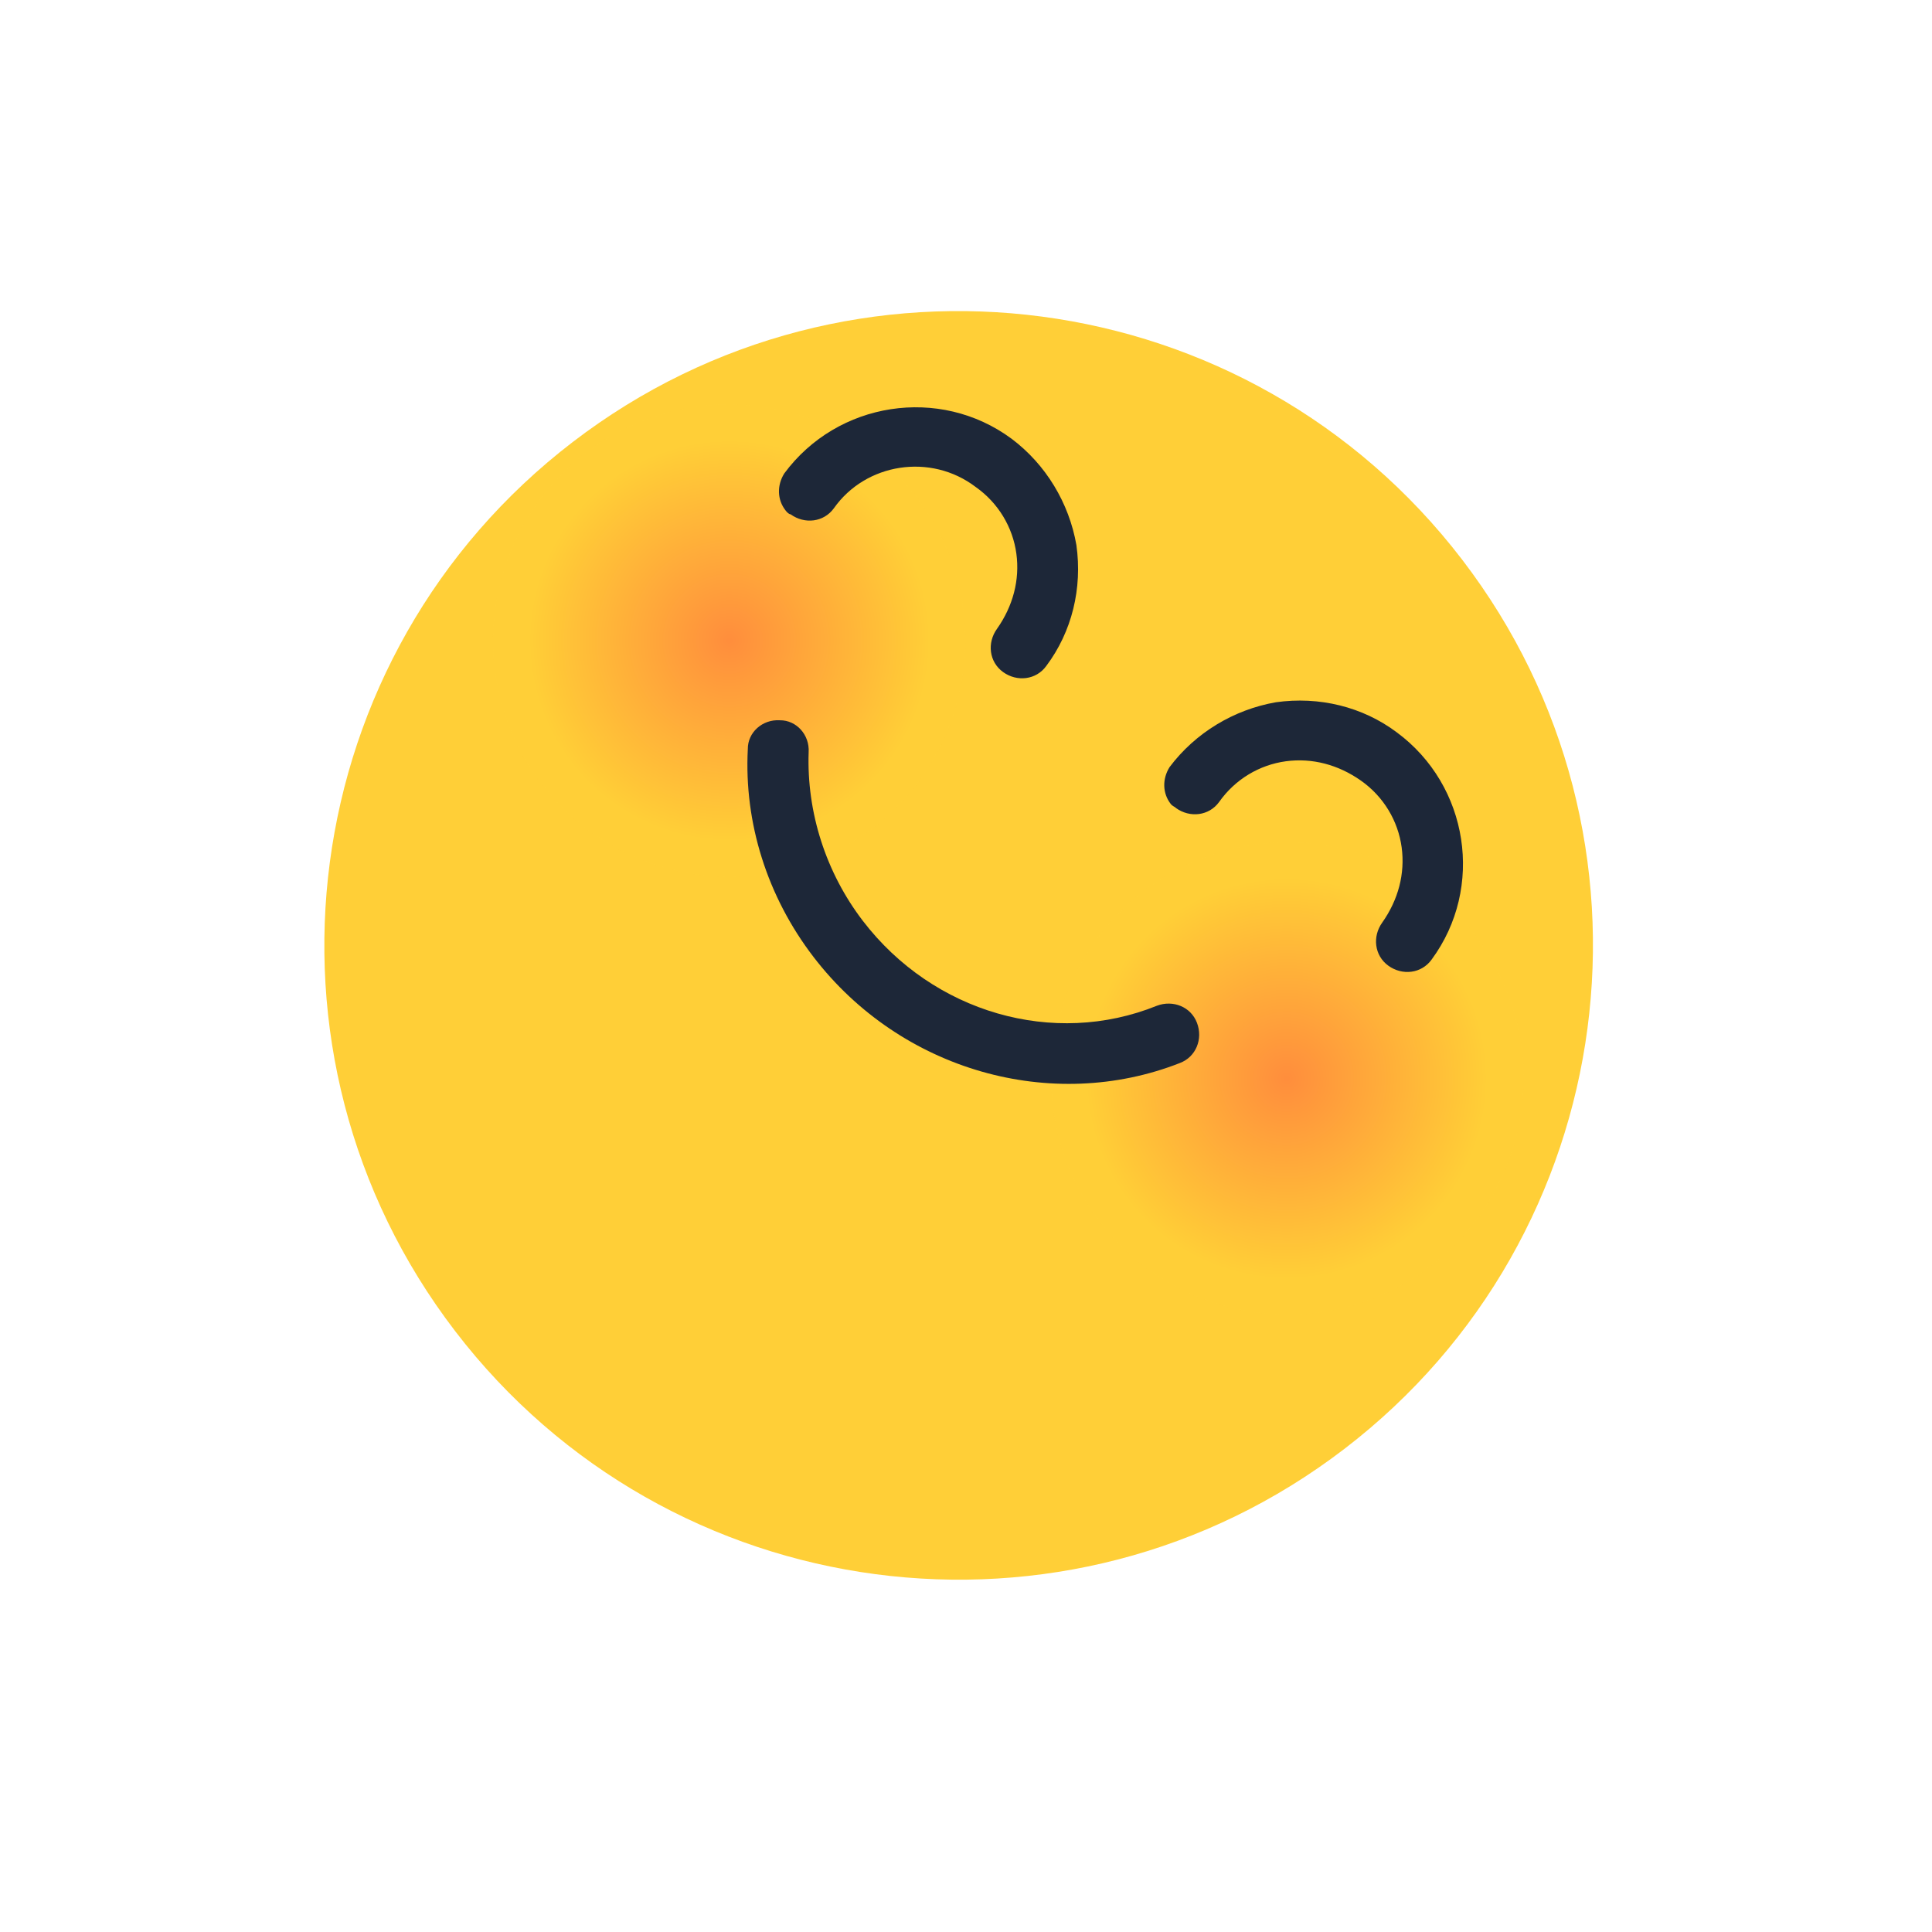 <?xml version="1.0" encoding="UTF-8"?> <svg xmlns="http://www.w3.org/2000/svg" width="264" height="264" viewBox="0 0 264 264" fill="none"> <g filter="url(#filter0_d_93_212)"> <path d="M57.178 188.966C88.757 230.172 147.76 237.977 188.966 206.398C230.172 174.82 237.977 115.816 206.398 74.61C174.819 33.404 115.816 25.6 74.61 57.178C33.404 88.757 25.599 147.76 57.178 188.966Z" fill="white"></path> </g> <path d="M62.203 181.903C91.319 219.897 145.723 227.093 183.716 197.976C221.709 168.859 228.905 114.456 199.789 76.463C170.672 38.47 116.269 31.274 78.275 60.39C40.282 89.507 33.086 143.91 62.203 181.903Z" fill="#FFCF37"></path> <path opacity="0.5" d="M150.304 166.994C161.147 181.142 181.406 183.822 195.555 172.979C209.703 162.136 212.383 141.877 201.54 127.728C190.697 113.58 170.438 110.9 156.289 121.743C142.14 132.586 139.461 152.845 150.304 166.994Z" fill="url(#paint0_radial_93_212)"></path> <path opacity="0.5" d="M74.021 107.159C84.864 121.308 105.124 123.988 119.272 113.145C133.421 102.302 136.101 82.042 125.258 67.894C114.415 53.745 94.155 51.065 80.007 61.908C65.858 72.751 63.178 93.011 74.021 107.159Z" fill="url(#paint1_radial_93_212)"></path> <path d="M159.958 109.833C158.86 108.4 158.795 106.459 159.816 104.823C163.333 100.137 168.582 96.968 174.35 95.96C180.255 95.131 186.184 96.559 190.87 100.077C200.697 107.333 202.874 121.305 195.617 131.131C194.238 133.042 191.622 133.34 189.712 131.96C187.802 130.581 187.504 127.965 188.883 126.055C191.063 122.962 192.019 119.386 191.53 115.78C191.041 112.173 189.066 108.853 185.973 106.673C182.881 104.493 179.305 103.537 175.698 104.026C172.092 104.515 168.772 106.491 166.592 109.583C165.212 111.494 162.597 111.792 160.686 110.412C160.549 110.233 160.233 110.191 159.958 109.833Z" fill="#1D2738"></path> <path d="M107.31 69.704C106.211 68.271 106.146 66.33 107.167 64.695C114.424 54.868 128.396 52.692 138.222 59.948C142.908 63.466 146.078 68.715 147.086 74.482C147.915 80.388 146.486 86.316 142.969 91.003C141.589 92.913 138.974 93.211 137.064 91.831C135.153 90.452 134.855 87.837 136.235 85.926C138.415 82.834 139.371 79.257 138.882 75.651C138.393 72.045 136.417 68.725 133.325 66.545C127.182 61.868 118.303 63.27 113.943 69.455C112.564 71.365 109.948 71.663 108.038 70.283C107.722 70.242 107.447 69.883 107.31 69.704Z" fill="#1D2738"></path> <path d="M111.149 130.744C104.833 122.503 101.659 112.424 102.186 102.351C102.163 100.094 104.175 98.268 106.569 98.423C108.826 98.4 110.653 100.412 110.497 102.807C110.221 110.98 112.835 119.215 117.915 125.843C127.525 138.383 143.962 143.133 158.077 137.434C160.281 136.599 162.729 137.566 163.564 139.77C164.4 141.973 163.432 144.421 161.228 145.256C143.739 152.119 123.093 146.33 111.149 130.744Z" fill="#1D2738"></path> <defs> <filter id="filter0_d_93_212" x="33.783" y="37.783" width="196.01" height="196.01" filterUnits="userSpaceOnUse" color-interpolation-filters="sRGB"> <feFlood flood-opacity="0" result="BackgroundImageFix"></feFlood> <feColorMatrix in="SourceAlpha" type="matrix" values="0 0 0 0 0 0 0 0 0 0 0 0 0 0 0 0 0 0 127 0" result="hardAlpha"></feColorMatrix> <feOffset dy="4"></feOffset> <feGaussianBlur stdDeviation="2"></feGaussianBlur> <feComposite in2="hardAlpha" operator="out"></feComposite> <feColorMatrix type="matrix" values="0 0 0 0 0 0 0 0 0 0 0 0 0 0 0 0 0 0 0.07 0"></feColorMatrix> <feBlend mode="normal" in2="BackgroundImageFix" result="effect1_dropShadow_93_212"></feBlend> <feBlend mode="normal" in="SourceGraphic" in2="effect1_dropShadow_93_212" result="shape"></feBlend> </filter> <radialGradient id="paint0_radial_93_212" cx="0" cy="0" r="1" gradientUnits="userSpaceOnUse" gradientTransform="translate(175.827 147.37) rotate(52.535) scale(32.31)"> <stop stop-color="#FF4D43"></stop> <stop offset="0.841" stop-color="#FFCF37"></stop> </radialGradient> <radialGradient id="paint1_radial_93_212" cx="0" cy="0" r="1" gradientUnits="userSpaceOnUse" gradientTransform="translate(99.679 87.525) rotate(52.535) scale(32.31)"> <stop stop-color="#FF4D43"></stop> <stop offset="0.841" stop-color="#FFCF37"></stop> </radialGradient> </defs> </svg> 
